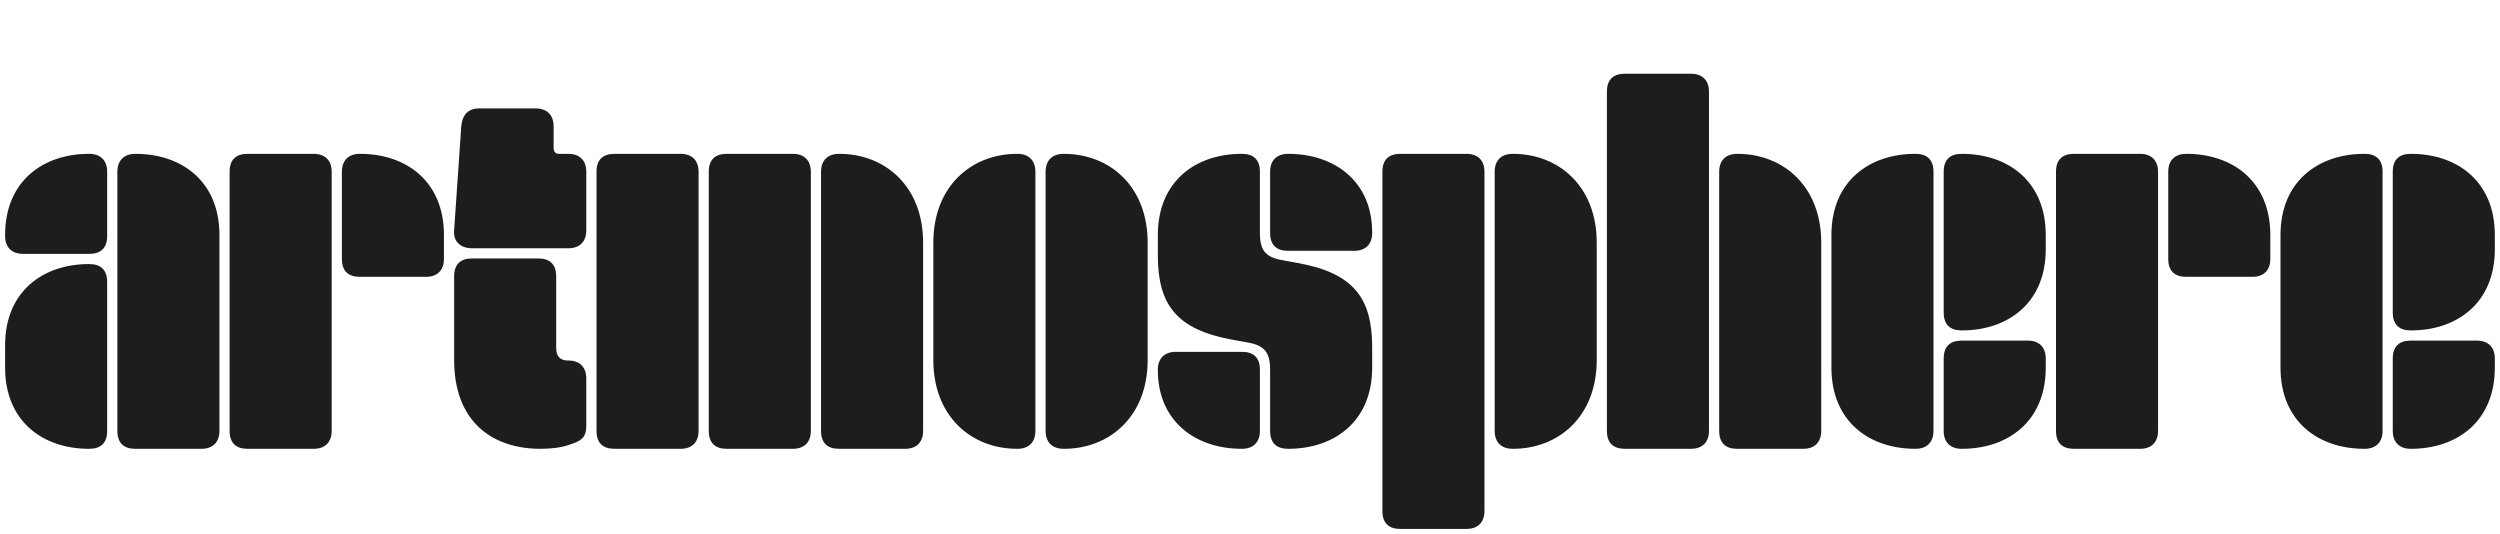 <svg xmlns="http://www.w3.org/2000/svg" viewBox="6.769 197.911 486.479 104"><path fill="#1d1d1d" d="M45.992 285.244c2.185 0 3.476-1.291 3.476-3.476v-38.131c0-10.526-7.448-15.788-16.285-15.788h-.1c-2.184 0-3.475 1.29-3.475 3.475v50.444c0 2.384 1.291 3.476 3.475 3.476zm-21.845-37.933c2.184 0 3.475-1.092 3.475-3.475v-12.512c0-2.185-1.291-3.475-3.475-3.475h-.1c-8.837 0-16.285 5.262-16.285 15.788v.199c0 2.184 1.291 3.475 3.476 3.475zm0 37.933c2.184 0 3.475-1.092 3.475-3.476v-28.995c0-2.383-1.291-3.476-3.475-3.476h-.1c-8.837 0-16.285 5.263-16.285 15.789v4.369c0 10.526 7.448 15.789 16.285 15.789zM89.68 251.78c2.185 0 3.476-1.291 3.476-3.476v-4.667c0-10.526-7.448-15.788-16.286-15.788h-.099c-2.185 0-3.475 1.29-3.475 3.475v16.98c0 2.384 1.29 3.476 3.475 3.476zm-21.846 33.464c2.185 0 3.476-1.291 3.476-3.476v-50.444c0-2.185-1.291-3.475-3.476-3.475H54.925c-2.185 0-3.475 1.092-3.475 3.475v50.444c0 2.384 1.29 3.476 3.475 3.476zm49.546-39.025c2.185 0 3.476-1.291 3.476-3.475v-11.42c0-2.185-1.291-3.475-3.476-3.475h-1.787c-.695 0-1.092-.398-1.092-1.093v-4.27c0-2.184-1.291-3.475-3.476-3.475h-11.022c-2.185 0-3.277 1.291-3.476 3.475l-1.39 20.258c-.199 2.184 1.291 3.475 3.476 3.475zm-.099 38.33.596-.199c2.085-.695 2.979-1.39 2.979-3.575v-9.234c0-2.185-1.291-3.476-3.476-3.476h-.099c-1.49 0-2.284-.794-2.284-2.482v-13.902c0-2.384-1.291-3.476-3.475-3.476H98.613c-2.185 0-3.476 1.092-3.476 3.476v16.285c0 12.015 7.448 17.278 16.782 17.278 2.482 0 4.17-.298 5.362-.695zm65.641.695c2.184 0 3.475-1.291 3.475-3.476v-36.641c0-11.023-7.447-17.278-16.285-17.278h-.099c-2.185 0-3.476 1.29-3.476 3.475v50.444c0 2.384 1.291 3.476 3.476 3.476zm-43.692 0c2.184 0 3.475-1.291 3.475-3.476v-50.444c0-2.185-1.291-3.475-3.475-3.475h-12.909c-2.185 0-3.476 1.092-3.476 3.475v50.444c0 2.384 1.291 3.476 3.476 3.476zm21.846 0c2.184 0 3.475-1.291 3.475-3.476v-50.444c0-2.185-1.291-3.475-3.475-3.475h-12.909c-2.185 0-3.476 1.092-3.476 3.475v50.444c0 2.384 1.291 3.476 3.476 3.476zm52.732 0c8.838 0 16.285-6.256 16.285-17.278v-22.839c0-11.023-7.447-17.278-16.285-17.278h-.099c-2.185 0-3.476 1.29-3.476 3.475v50.444c0 2.185 1.291 3.476 3.476 3.476zm-9.036 0c2.184 0 3.475-1.291 3.475-3.476v-50.444c0-2.185-1.291-3.475-3.475-3.475h-.1c-8.837 0-16.285 6.255-16.285 17.278v22.839c0 11.022 7.448 17.278 16.285 17.278zm52.723 0c8.838 0 16.286-5.263 16.286-15.789v-3.972c0-9.533-3.575-14.398-14.399-16.384l-3.277-.596c-3.078-.596-4.17-1.887-4.17-5.263v-11.916c0-2.383-1.291-3.475-3.476-3.475h-.099c-8.838 0-16.285 5.262-16.285 15.788v3.972c0 9.533 3.574 14.399 14.398 16.385l3.277.596c3.078.595 4.171 1.886 4.171 5.262v11.916c0 2.384 1.29 3.476 3.475 3.476zm12.81-38.528c2.185 0 3.476-1.291 3.476-3.476v-.099c0-10.03-7.448-15.292-16.286-15.292h-.099c-2.185 0-3.475 1.29-3.475 3.475v11.916c0 2.383 1.29 3.476 3.475 3.476zm-21.846 38.528c2.185 0 3.476-1.291 3.476-3.476v-11.916c0-2.383-1.291-3.475-3.476-3.475H235.55c-2.185 0-3.475 1.291-3.475 3.475v.1c0 10.029 7.447 15.292 16.285 15.292zm43.698 15.59c2.185 0 3.475-1.291 3.475-3.475v-66.035c0-2.185-1.29-3.475-3.475-3.475h-12.909c-2.185 0-3.476 1.092-3.476 3.475v66.035c0 2.383 1.291 3.475 3.476 3.475zm9.036-15.59c8.838 0 16.285-6.256 16.285-17.278v-22.839c0-11.023-7.447-17.278-16.285-17.278h-.099c-2.185 0-3.476 1.29-3.476 3.475v50.444c0 2.185 1.291 3.476 3.476 3.476zm34.651 0c2.185 0 3.476-1.291 3.476-3.476v-66.034c0-2.185-1.291-3.476-3.476-3.476h-12.909c-2.184 0-3.475 1.093-3.475 3.476v66.034c0 2.384 1.291 3.476 3.475 3.476zm21.846 0c2.185 0 3.476-1.291 3.476-3.476v-36.641c0-11.023-7.448-17.278-16.285-17.278h-.1c-2.184 0-3.475 1.29-3.475 3.475v50.444c0 2.384 1.291 3.476 3.475 3.476zm21.842 0c2.185 0 3.475-1.291 3.475-3.476v-50.444c0-2.383-1.29-3.475-3.475-3.475h-.099c-8.838 0-16.286 5.262-16.286 15.788v25.818c0 10.526 7.448 15.789 16.286 15.789zm9.036-23.038c8.838 0 16.285-5.263 16.285-15.788v-2.781c0-10.526-7.447-15.788-16.285-15.788h-.099c-2.185 0-3.476 1.092-3.476 3.475v27.407c0 2.383 1.291 3.475 3.476 3.475zm0 23.038c8.838 0 16.285-5.263 16.285-15.789v-1.787c0-2.185-1.29-3.476-3.475-3.476h-12.909c-2.185 0-3.476 1.093-3.476 3.476v14.1c0 2.185 1.291 3.476 3.476 3.476zm56.508-33.464c2.184 0 3.475-1.291 3.475-3.476v-4.667c0-10.526-7.447-15.788-16.285-15.788h-.099c-2.185 0-3.476 1.29-3.476 3.475v16.98c0 2.384 1.291 3.476 3.476 3.476zm-21.846 33.464c2.184 0 3.475-1.291 3.475-3.476v-50.444c0-2.185-1.291-3.475-3.475-3.475h-12.909c-2.185 0-3.476 1.092-3.476 3.475v50.444c0 2.384 1.291 3.476 3.476 3.476zm43.687 0c2.185 0 3.476-1.291 3.476-3.476v-50.444c0-2.383-1.291-3.475-3.476-3.475h-.099c-8.838 0-16.285 5.262-16.285 15.788v25.818c0 10.526 7.447 15.789 16.285 15.789zm9.037-23.038c8.837 0 16.285-5.263 16.285-15.788v-2.781c0-10.526-7.448-15.788-16.285-15.788h-.1c-2.184 0-3.475 1.092-3.475 3.475v27.407c0 2.383 1.291 3.475 3.475 3.475zm0 23.038c8.837 0 16.285-5.263 16.285-15.789v-1.787c0-2.185-1.291-3.476-3.476-3.476h-12.909c-2.184 0-3.475 1.093-3.475 3.476v14.1c0 2.185 1.291 3.476 3.475 3.476z"/></svg>